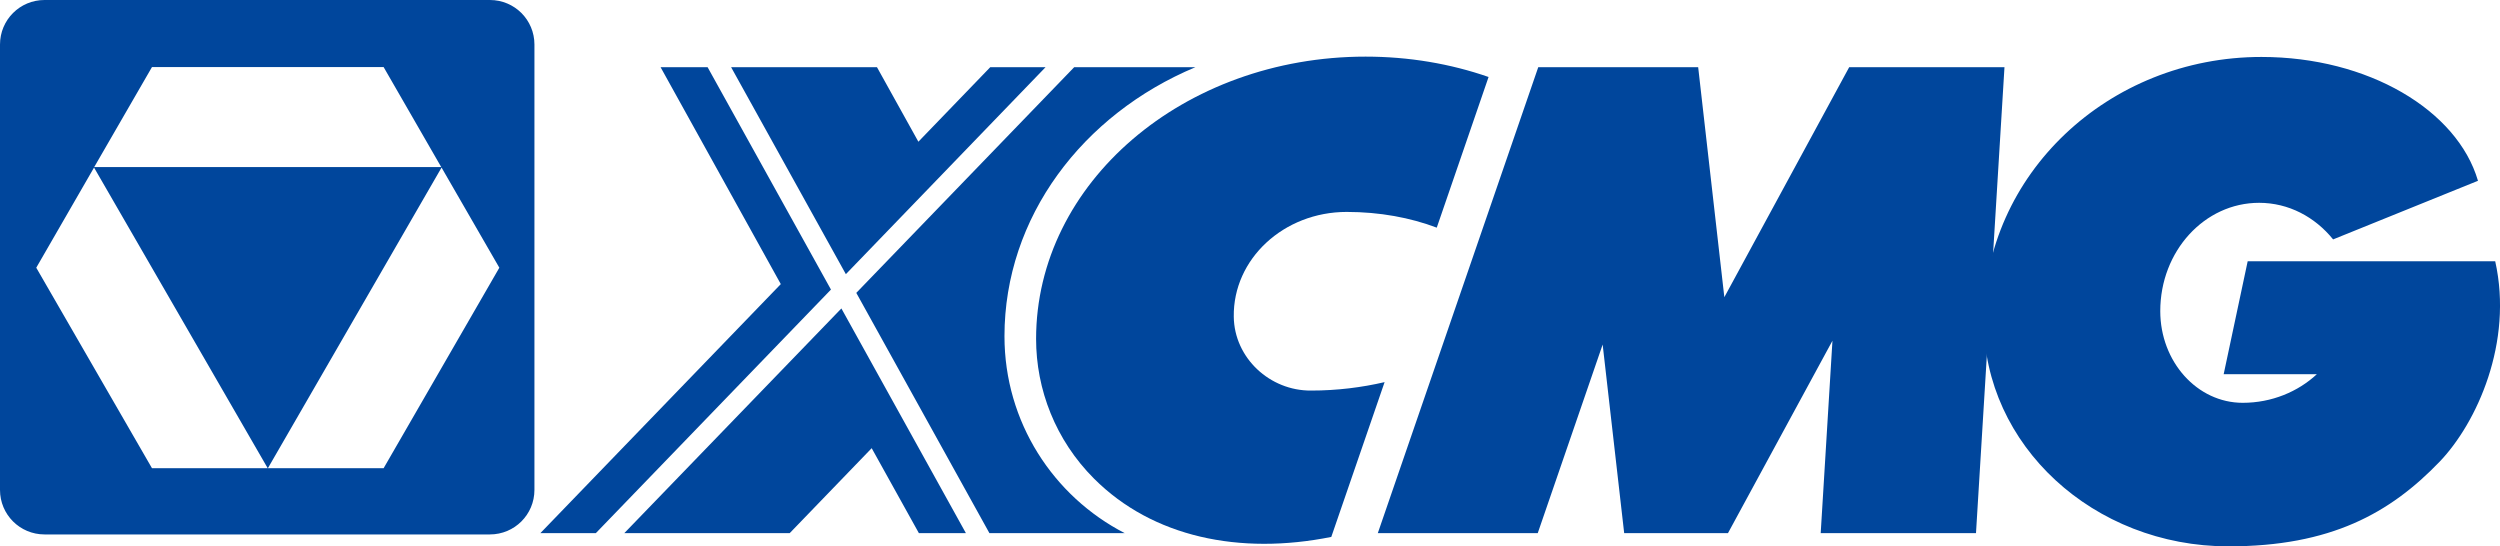 <svg xmlns="http://www.w3.org/2000/svg" xml:space="preserve" width="151px" height="33px" shape-rendering="geometricPrecision" text-rendering="geometricPrecision" image-rendering="optimizeQuality" fill-rule="evenodd" clip-rule="evenodd" viewBox="0 0 151 33" preserveAspectRatio="none">
    <g fill="#00469c" fill-rule="nonzero">
        <path d="m111.69 4.06-7.54 13.89-1.58-13.89h-9.66L83.22 32.2h9.66l3.92-11.39 1.3 11.39h6.27l6.31-11.62-.71 11.62h9.38l1.72-28.14zM83.63 23.08c-1.37.32-2.87.51-4.44.51-2.49.02-4.64-1.97-4.67-4.46-.05-3.49 3.02-6.33 6.82-6.33 2 0 3.86.35 5.44.95l3.13-9.1c-2.3-.8-4.81-1.23-7.43-1.23-10.99 0-19.9 7.63-19.9 17.05 0 3.05 1.17 6.11 3.5 8.44 3.54 3.54 8.81 4.63 14.33 3.52l3.22-9.35z"/>
        <path d="M42.74 4.06H39.9l7.26 13.1L32.64 32.2h3.35l14.2-14.71-7.45-13.43zm20.41 0h-3.34l-4.34 4.5-2.5-4.5h-8.81l6.93 12.5 12.06-12.5zM37.71 32.2h9.99l4.95-5.13 2.85 5.13h2.84l-7.52-13.57L37.71 32.2zm22.96-11.89c0-7.2 4.72-13.4 11.53-16.25h-7.32L51.72 17.69l8.04 14.51h8.17c-4.31-2.22-7.26-6.71-7.26-11.89zM135.76 15.78l-1.45 6.82h5.63c-1.14 1.06-2.73 1.73-4.48 1.73-2.75 0-4.98-2.48-4.98-5.54 0-3.62 2.67-6.54 5.97-6.54 1.78 0 3.37.85 4.47 2.21l8.75-3.54c-1.25-4.27-6.63-7.48-13.08-7.48-9.26 0-16.77 7.12-16.77 15.91 0 7.54 6.62 13.65 14.78 13.65 6.17 0 9.76-2 12.76-5.12 2.24-2.34 4.45-7.2 3.35-12.1h-14.95zM29.59 0H2.69C1.2 0 0 1.2 0 2.69v26.9c0 1.49 1.2 2.69 2.69 2.69h26.9c1.49 0 2.69-1.2 2.69-2.69V2.69c0-1.49-1.2-2.69-2.69-2.69zM9.18 4.05h13.99l3.48 6.04H5.69l3.49-6.04zm0 24.23L2.19 16.17l3.49-6.05 10.49 18.16H9.18zm13.99 0h-6.99l10.49-18.16 3.49 6.05-6.99 12.11z"/>
    </g>
</svg>